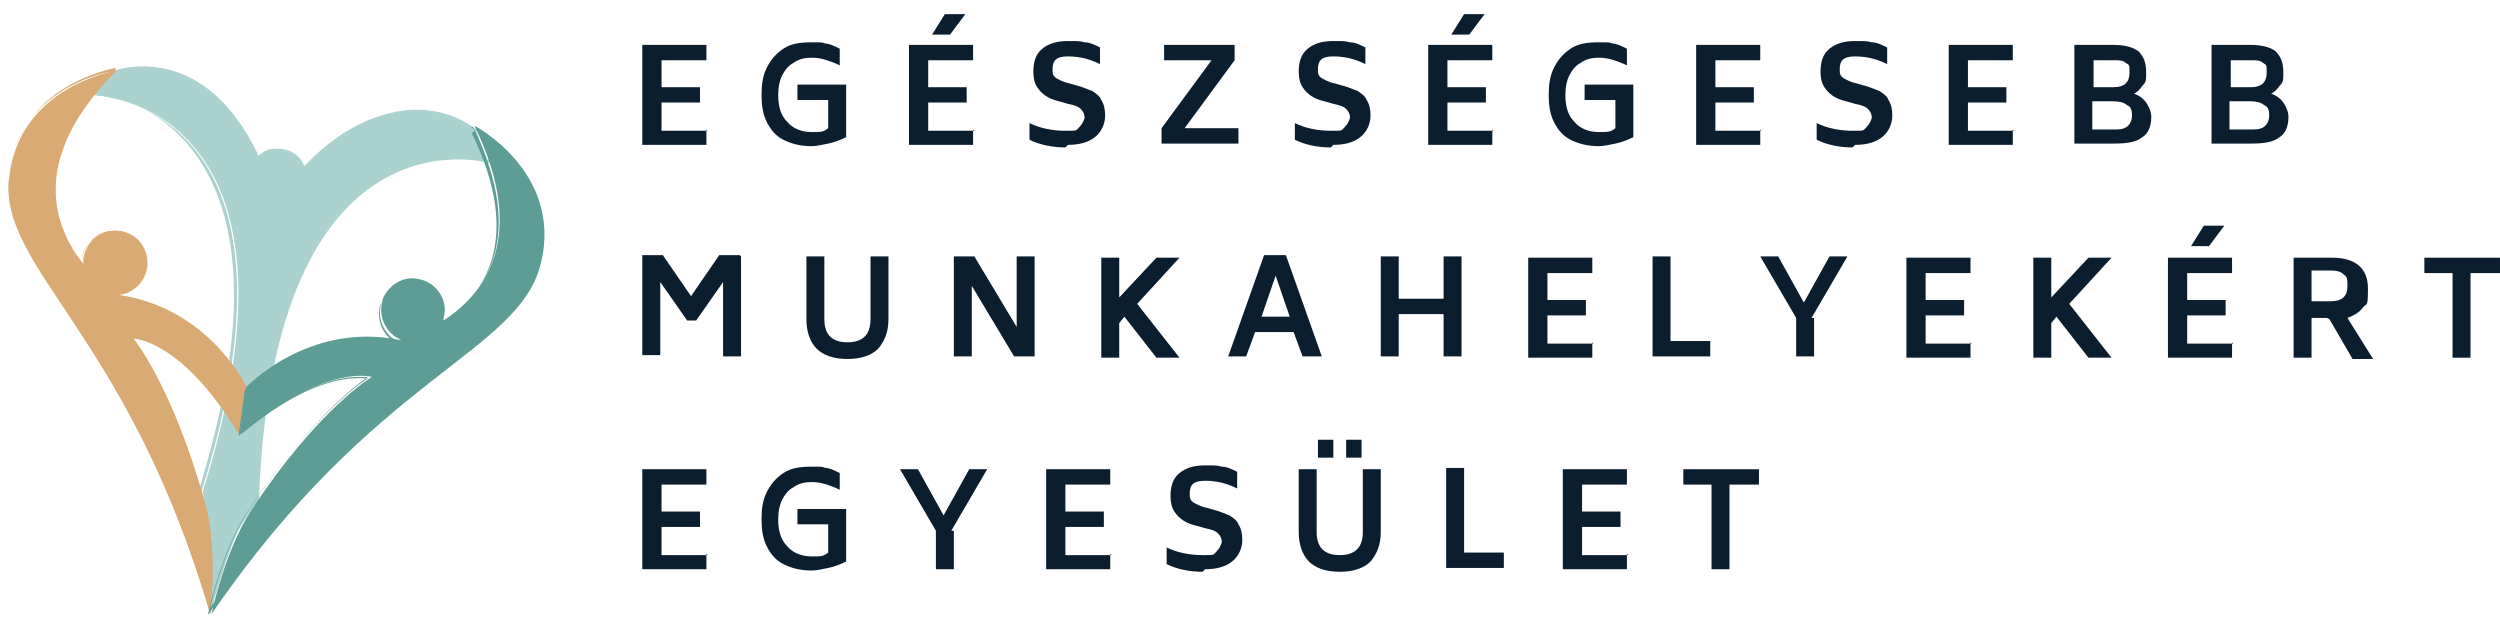 <?xml version="1.0" encoding="UTF-8"?>
<svg id="Layer_1" xmlns="http://www.w3.org/2000/svg" xmlns:xlink="http://www.w3.org/1999/xlink" version="1.1" viewBox="0 0 195 49">
  <!-- Generator: Adobe Illustrator 29.1.0, SVG Export Plug-In . SVG Version: 2.1.0 Build 142)  -->
  <defs>
    <style>
      .st0 {
        fill: none;
      }

      .st1 {
        fill: #abd2cf;
      }

      .st2 {
        clip-path: url(#clippath-1);
      }

      .st3 {
        clip-path: url(#clippath-2);
      }

      .st4 {
        fill: #0b1e2f;
      }

      .st5 {
        fill: #5e9c96;
      }

      .st6 {
        fill: #d9aa74;
      }

      .st7 {
        clip-path: url(#clippath);
      }
    </style>
    <clipPath id="clippath">
      <rect class="st0" x="6.6" y="4.9" width="32" height="43"/>
    </clipPath>
    <clipPath id="clippath-1">
      <rect class="st0" x=".1" y="4.9" width="19.5" height="43"/>
    </clipPath>
    <clipPath id="clippath-2">
      <rect class="st0" x="16.1" y="9.6" width="26.6" height="38.3"/>
    </clipPath>
  </defs>
  <g class="st7">
    <g>
      <path class="st1" d="M37,10s-5.7-4.8-13.2,3.1c-.3-.9-1.1-1.5-2.1-1.5s-1.1.2-1.5.6C15.7,2.7,8.7,5.6,8.7,5.6l-1.5,1.8s18.2.4,8.6,31c0,0,1,5.6.6,9.5,0,0,1.4-5.3,2.4-6.9s1.4-2,1.4-2c1.1-31.1,17.9-26.3,17.9-26.3l-1-2.6"/>
      <path class="st1" d="M11.1,5.2c-1.5,0-2.5.4-2.5.4l-1.5,1.8s18.2.4,8.6,31c0,0,1,5.6.6,9.5,0,0,1.4-5.3,2.4-6.9s1.4-2,1.4-2c.8-23.7,10.8-26.6,15.5-26.6s2.4.3,2.4.3l-1-2.6s-1.7-1.4-4.5-1.4-5.3,1-8.7,4.5c-.3-.9-1.1-1.5-2.1-1.5s-1.1.2-1.5.6c-2.8-5.9-6.6-7-9-7ZM11.1,5.2h0c1.5,0,3,.5,4.3,1.4,1.8,1.2,3.4,3.1,4.6,5.7,0,0,0,0,0,0h0s0,0,0,0c.4-.4.9-.6,1.5-.6.9,0,1.7.6,2,1.5,0,0,0,0,0,0,0,0,0,0,0,0,0,0,0,0,0,0,2.8-3,5.7-4.5,8.6-4.5s4.2,1.3,4.4,1.4l1,2.4c-.4,0-1.2-.2-2.2-.2-2.5,0-6.1.8-9.3,4.4-3.8,4.4-6,11.9-6.3,22.2,0,.1-.5.6-1.4,2-.7,1.2-1.7,4.3-2.1,5.9.2-3.6-.6-8.1-.7-8.5,2-6.6,3-12.2,2.7-16.9-.2-3.8-1.2-6.9-2.9-9.3-1.8-2.5-4-3.7-5.6-4.2-1.3-.5-2.4-.6-2.8-.6l1.4-1.6c.2,0,1.1-.4,2.4-.4h0"/>
    </g>
  </g>
  <g class="st2">
    <g>
      <path class="st6" d="M18.7,33.8l.6-3.5s-2.9-6.3-10.1-7.3c0,0,0,0-.1,0,1.2,0,2.3-1,2.4-2.3.1-1.4-.9-2.6-2.3-2.7s-2.6.9-2.7,2.3c0,0,0,.2,0,.3-2.3-2.9-4.3-8.2,2.6-15.1,0,0-7.7,1.2-8.4,8.5C0,21,10.1,26.2,16.4,47.9c0,0,.6-5-.4-8.6-2.5-9.1-5.6-12.9-5.6-12.9,0,0,3.7,0,8.2,7.4"/>
      <path class="st6" d="M9,5.3S1.3,6.6.7,13.8C0,21,10.1,26.2,16.4,47.9c0,0,.6-5-.4-8.6-2.5-9.1-5.6-12.9-5.6-12.9,0,0,3.7,0,8.2,7.4l.6-3.5s-2.9-6.3-10.1-7.3c0,0,0,0-.1,0,1.2,0,2.3-1,2.4-2.3.1-1.4-.9-2.6-2.3-2.7,0,0-.1,0-.2,0-1.3,0-2.4,1-2.5,2.3,0,0,0,.2,0,.3-2.3-2.9-4.3-8.2,2.6-15.1ZM8.7,5.5c-6.5,6.7-4.9,11.9-2.3,15,0,0,0,0,0,0s0,0,0,0c0,0,0,0,0,0,0,0,0-.2,0-.2,0-.6.3-1.2.8-1.6.4-.4,1-.6,1.6-.6s.1,0,.2,0c1.3.1,2.3,1.3,2.2,2.6-.1,1.2-1.1,2.1-2.3,2.2,0,0,0,0,0,0s0,0,0,.1c0,0,.1,0,.1,0,0,0,0,0,0,0,3.7.5,6.2,2.4,7.7,4,1.5,1.5,2.2,3,2.3,3.2l-.6,3.2c-2.3-3.7-4.4-5.4-5.7-6.3-1.5-.9-2.4-1-2.5-1h0s0,0,0,0c0,0,0,0,0,.1,0,0,3.1,3.8,5.6,12.8.8,2.9.5,6.7.4,8.1-3.4-11.7-8-18.5-11.3-23.5C2.3,19.7.5,17,.7,13.8c.1-1.6.7-3.1,1.5-4.3.7-1,1.7-1.8,2.8-2.5,1.5-.9,3-1.3,3.6-1.4"/>
    </g>
  </g>
  <g class="st3">
    <g>
      <path class="st5" d="M18.7,33.8l.5-3.6s4.8-5.1,11.9-3.7c0,0,0,0,.2,0-1.1-.4-1.8-1.7-1.5-2.9.3-1.3,1.7-2.2,3-1.8,1.3.3,2.2,1.7,1.8,3,0,0,0,.2,0,.2,3.1-2,6.7-6.4,2.4-15.2,0,0,6.9,3.6,5.2,10.7-1.7,7.1-12.9,8.7-25.7,27.4,0,0,1-4.9,3.1-8.1,5.2-7.9,9.4-10.4,9.4-10.4,0,0-3.5-1.1-10.1,4.4"/>
      <path class="st5" d="M36.9,9.9c4.3,8.8.8,13.2-2.4,15.2,0,0,0-.2,0-.2.3-1.3-.5-2.7-1.8-3-.2,0-.4,0-.6,0-1.1,0-2.2.8-2.4,1.9-.3,1.2.4,2.5,1.5,2.9-.1,0-.2,0-.2,0-.8-.2-1.7-.2-2.4-.2-5.8,0-9.5,3.9-9.5,3.9l-.5,3.6c4.8-4,7.9-4.5,9.3-4.5s.8,0,.8,0c0,0-4.1,2.5-9.4,10.4-2.1,3.2-3.1,8.1-3.1,8.1,12.8-18.6,24-20.3,25.7-27.4,1.7-7.1-5.2-10.7-5.2-10.7ZM37.1,10.1c.5.3,1.8,1.2,2.9,2.5.9,1,1.5,2.1,1.9,3.3.4,1.5.5,3,0,4.6-.8,3.1-3.3,5.1-7.3,8.2-4.7,3.7-11.2,8.7-18.2,18.7.3-1.3,1.3-5,3-7.6,5.2-7.8,9.3-10.4,9.3-10.4,0,0,0,0,0,0s0,0,0,0c0,0-.3,0-.8,0-1.4,0-4.5.6-9.2,4.4l.5-3.3c.1-.2,1-1,2.5-1.9,1.5-.9,3.9-2,6.8-2s1.6,0,2.4.2c0,0,0,0,0,0,0,0,0,0,0,0,0,0,0,0,.2,0,0,0,0,0,0,0,0,0,0,0,0,0-1.1-.4-1.7-1.6-1.5-2.8.3-1.1,1.2-1.8,2.3-1.8s.4,0,.6,0c.6.2,1.2.5,1.5,1.1.3.5.4,1.2.3,1.8,0,0,0,.2,0,.2s0,0,0,.1c0,0,0,0,0,0s0,0,0,0c3.4-2.2,6.6-6.6,2.5-15"/>
    </g>
  </g>
  <path class="st4" d="M55.1,10.1v1.2h-5V3.5h5v1.2h-3.5v2.1h3v1.2h-3v2.2h3.6Z"/>
  <path class="st4" d="M66,6.5v4.2c-.4.2-.9.4-1.4.5-.5.1-.9.2-1.3.2-.9,0-1.6-.2-2.2-.5-.6-.3-1-.8-1.3-1.4-.3-.6-.4-1.3-.4-2.1s.1-1.5.4-2.1c.3-.6.7-1.1,1.3-1.5.6-.4,1.3-.5,2.2-.5s.8,0,1.1.1c.3,0,.7.2,1.1.4v1.3c-.4-.2-.7-.3-1-.4-.3-.1-.7-.2-1.2-.2s-1,.1-1.4.4c-.4.2-.7.6-.9,1-.2.4-.3.9-.3,1.5,0,.9.2,1.6.7,2.1.4.5,1.1.8,1.9.8s.9,0,1.3-.3v-2.2h-2.4v-1.2h3.8Z"/>
  <path class="st4" d="M75.9,10.1v1.2h-5V3.5h5v1.2h-3.5v2.1h3v1.2h-3v2.2h3.6ZM73.7,1.1h1.6l-1.2,1.6h-1.4l1-1.6Z"/>
  <path class="st4" d="M83.1,11.5c-1,0-2-.2-2.8-.6v-1.3c.8.4,1.8.6,2.8.6s.8,0,1.1-.3c.2-.2.3-.4.4-.7,0-.3-.1-.5-.3-.7-.2-.2-.5-.3-1-.4l-.7-.2c-.4-.1-.7-.2-1-.4-.3-.2-.5-.4-.7-.7-.2-.3-.3-.7-.3-1.2,0-.8.2-1.4.7-1.8.5-.4,1.1-.6,2-.6s.9,0,1.3.1c.4,0,.8.2,1.2.4v1.3c-.8-.4-1.6-.6-2.5-.6s-1.2.3-1.2,1c0,.3,0,.5.3.7.2.1.5.3,1,.4l.7.2c.4.1.8.3,1.1.4.3.2.6.4.7.7.2.3.3.7.3,1.2,0,.7-.3,1.3-.8,1.7-.5.4-1.2.6-2.1.6Z"/>
  <path class="st4" d="M96.6,10v1.2h-6v-1.2l3.9-5.3h-3.7v-1.2h5.5v1.2l-3.9,5.3h4.2Z"/>
  <path class="st4" d="M103.8,11.5c-1,0-2-.2-2.8-.6v-1.3c.8.4,1.8.6,2.8.6s.8,0,1.1-.3c.2-.2.3-.4.4-.7,0-.3-.1-.5-.3-.7-.2-.2-.5-.3-1-.4l-.7-.2c-.4-.1-.7-.2-1-.4-.3-.2-.5-.4-.7-.7-.2-.3-.3-.7-.3-1.2,0-.8.2-1.4.7-1.8.5-.4,1.1-.6,2-.6s.9,0,1.3.1c.4,0,.8.2,1.2.4v1.3c-.8-.4-1.6-.6-2.5-.6s-1.2.3-1.2,1c0,.3,0,.5.3.7.2.1.5.3,1,.4l.7.2c.4.1.8.3,1.1.4.3.2.6.4.7.7.2.3.3.7.3,1.2,0,.7-.3,1.3-.8,1.7-.5.4-1.2.6-2.1.6Z"/>
  <path class="st4" d="M116.4,10.1v1.2h-5V3.5h5v1.2h-3.5v2.1h3v1.2h-3v2.2h3.6ZM114.2,1.1h1.6l-1.2,1.6h-1.4l1-1.6Z"/>
  <path class="st4" d="M127.4,6.5v4.2c-.4.2-.9.4-1.4.5-.5.1-.9.2-1.3.2-.9,0-1.6-.2-2.2-.5-.6-.3-1-.8-1.3-1.4-.3-.6-.4-1.3-.4-2.1s.1-1.5.4-2.1c.3-.6.7-1.1,1.3-1.5.6-.4,1.3-.5,2.2-.5s.8,0,1.1.1c.3,0,.7.2,1.1.4v1.3c-.4-.2-.7-.3-1-.4-.3-.1-.7-.2-1.2-.2s-1,.1-1.4.4c-.4.2-.7.6-.9,1-.2.4-.3.9-.3,1.5,0,.9.2,1.6.7,2.1.4.5,1.1.8,1.9.8s.9,0,1.3-.3v-2.2h-2.4v-1.2h3.8Z"/>
  <path class="st4" d="M137.3,10.1v1.2h-5V3.5h5v1.2h-3.5v2.1h3v1.2h-3v2.2h3.6Z"/>
  <path class="st4" d="M144.5,11.5c-1,0-2-.2-2.8-.6v-1.3c.8.4,1.8.6,2.8.6s.8,0,1.1-.3c.2-.2.3-.4.4-.7,0-.3-.1-.5-.3-.7-.2-.2-.5-.3-1-.4l-.7-.2c-.4-.1-.7-.2-1-.4-.3-.2-.5-.4-.7-.7-.2-.3-.3-.7-.3-1.2,0-.8.2-1.4.7-1.8.5-.4,1.1-.6,2-.6s.9,0,1.3.1c.4,0,.8.2,1.2.4v1.3c-.8-.4-1.6-.6-2.5-.6s-1.2.3-1.2,1c0,.3,0,.5.3.7.2.1.5.3,1,.4l.7.2c.4.1.8.3,1.1.4.3.2.6.4.7.7.2.3.3.7.3,1.2,0,.7-.3,1.3-.8,1.7-.5.4-1.2.6-2.1.6Z"/>
  <path class="st4" d="M157,10.1v1.2h-5V3.5h5v1.2h-3.5v2.1h3v1.2h-3v2.2h3.6Z"/>
  <path class="st4" d="M166.4,7.3c.4.1.8.4,1,.7.2.3.4.7.4,1.1,0,.7-.2,1.3-.7,1.6-.5.4-1.2.5-2.3.5h-3V3.5h3c1,0,1.6.2,2,.5.4.4.6.9.6,1.6s0,.8-.3,1.1c-.2.3-.4.5-.8.7ZM163.3,6.8h1.6c.8,0,1.2-.4,1.2-1.1s0-.6-.3-.8c-.2-.2-.5-.2-.9-.2h-1.6v2.2ZM166.3,9c0-.4-.1-.7-.4-.8-.2-.2-.6-.3-1.1-.3h-1.6v2.2h1.6c.5,0,.9,0,1.2-.3.2-.2.3-.5.3-.8Z"/>
  <path class="st4" d="M177.1,7.3c.4.1.8.4,1,.7.2.3.4.7.4,1.1,0,.7-.2,1.3-.7,1.6-.5.4-1.2.5-2.3.5h-3V3.5h3c1,0,1.6.2,2,.5.4.4.6.9.6,1.6s0,.8-.3,1.1c-.2.3-.4.5-.8.7ZM174,6.8h1.6c.8,0,1.2-.4,1.2-1.1s0-.6-.3-.8c-.2-.2-.5-.2-.9-.2h-1.6v2.2ZM177,9c0-.4-.1-.7-.4-.8-.2-.2-.6-.3-1.1-.3h-1.6v2.2h1.6c.5,0,.9,0,1.2-.3.2-.2.3-.5.3-.8Z"/>
  <path class="st4" d="M57.8,20v7.8h-1.4v-5.8l-2.1,3h-.7l-2.1-3v5.7h-1.4v-7.8h1.6l2.2,3.2,2.2-3.2h1.6Z"/>
  <path class="st4" d="M66.1,28c-1.1,0-1.9-.3-2.4-.8-.5-.5-.8-1.3-.8-2.3v-4.9h1.4v4.9c0,1.2.6,1.8,1.8,1.8s1.8-.6,1.8-1.8v-4.9h1.4v4.9c0,1-.3,1.7-.8,2.3-.5.5-1.3.8-2.4.8Z"/>
  <path class="st4" d="M80.7,20v7.8h-1.6l-3.3-5.5v5.5h-1.4v-7.8h1.6l3.3,5.5v-5.5h1.4Z"/>
  <path class="st4" d="M87.7,24.7l-.4.5v2.7h-1.4v-7.8h1.4v3.1l2.9-3.1h1.8l-3.3,3.6,3.3,4.2h-1.8l-2.5-3.2Z"/>
  <path class="st4" d="M101.1,25.9h-3.2l-.7,1.9h-1.4l2.8-7.9h1.7l2.8,7.9h-1.5l-.7-1.9ZM100.6,24.7l-1.1-3.2-1.1,3.2h2.3Z"/>
  <path class="st4" d="M114,20v7.8h-1.4v-3.3h-3.5v3.3h-1.4v-7.8h1.4v3.3h3.5v-3.3h1.4Z"/>
  <path class="st4" d="M124.2,26.7v1.2h-5v-7.8h5v1.2h-3.5v2.1h3v1.2h-3v2.2h3.6Z"/>
  <path class="st4" d="M133.4,26.6v1.2h-4.5v-7.8h1.4v6.6h3.1Z"/>
  <path class="st4" d="M141.5,24.8v3h-1.4v-3l-2.8-4.8h1.4l2,3.6,2-3.6h1.4l-2.8,4.8Z"/>
  <path class="st4" d="M153.7,26.7v1.2h-5v-7.8h5v1.2h-3.5v2.1h3v1.2h-3v2.2h3.6Z"/>
  <path class="st4" d="M160.4,24.7l-.4.5v2.7h-1.4v-7.8h1.4v3.1l2.9-3.1h1.8l-3.3,3.6,3.3,4.2h-1.8l-2.5-3.2Z"/>
  <path class="st4" d="M174.1,26.7v1.2h-5v-7.8h5v1.2h-3.5v2.1h3v1.2h-3v2.2h3.6ZM171.9,17.6h1.6l-1.2,1.6h-1.4l1-1.6Z"/>
  <path class="st4" d="M181.5,24.8h-1.2v3.1h-1.4v-7.8h3c1.8,0,2.8.8,2.8,2.4s-.1,1.1-.4,1.5c-.3.4-.7.6-1.2.8l2,3.2h-1.6l-1.8-3.1ZM180.3,23.5h1.5c.9,0,1.3-.4,1.3-1.2s-.1-.7-.3-.9c-.2-.2-.5-.3-1-.3h-1.5v2.3Z"/>
  <path class="st4" d="M194.9,21.3h-2.2v6.6h-1.4v-6.6h-2.2v-1.2h5.9v1.2Z"/>
  <path class="st4" d="M55.1,43.2v1.2h-5v-7.8h5v1.2h-3.5v2.1h3v1.2h-3v2.2h3.6Z"/>
  <path class="st4" d="M66,39.6v4.2c-.4.2-.9.4-1.4.5-.5.1-.9.2-1.3.2-.9,0-1.6-.2-2.2-.5-.6-.3-1-.8-1.3-1.4-.3-.6-.4-1.3-.4-2.1s.1-1.5.4-2.1c.3-.6.7-1.1,1.3-1.5.6-.4,1.3-.5,2.2-.5s.8,0,1.1.1c.3,0,.7.2,1.1.4v1.3c-.4-.2-.7-.3-1-.4-.3-.1-.7-.2-1.2-.2s-1,.1-1.4.4c-.4.2-.7.6-.9,1-.2.4-.3.9-.3,1.5,0,.9.2,1.6.7,2.1.4.5,1.1.8,1.9.8s.9,0,1.3-.3v-2.2h-2.4v-1.2h3.8Z"/>
  <path class="st4" d="M74.4,41.4v3h-1.4v-3l-2.8-4.8h1.4l2,3.6,2-3.6h1.4l-2.8,4.8Z"/>
  <path class="st4" d="M86.6,43.2v1.2h-5v-7.8h5v1.2h-3.5v2.1h3v1.2h-3v2.2h3.6Z"/>
  <path class="st4" d="M93.8,44.6c-1,0-2-.2-2.8-.6v-1.3c.8.4,1.8.6,2.8.6s.8,0,1.1-.3c.2-.2.3-.4.4-.7,0-.3-.1-.5-.3-.7-.2-.2-.5-.3-1-.4l-.7-.2c-.4-.1-.7-.2-1-.4-.3-.2-.5-.4-.7-.7-.2-.3-.3-.7-.3-1.2,0-.8.2-1.4.7-1.8.5-.4,1.1-.6,2-.6s.9,0,1.3.1c.4,0,.8.2,1.2.4v1.3c-.8-.4-1.6-.6-2.5-.6s-1.2.3-1.2,1c0,.3,0,.5.3.7.2.1.5.3,1,.4l.7.2c.4.1.8.3,1.1.4.3.2.6.4.7.7.2.3.3.7.3,1.2,0,.7-.3,1.3-.8,1.7-.5.4-1.2.6-2.1.6Z"/>
  <path class="st4" d="M105,34.3h1.2v1.4h-1.2v-1.4ZM102.8,34.3h1.2v1.4h-1.2v-1.4ZM104.5,44.6c-1.1,0-1.9-.3-2.4-.8-.5-.5-.8-1.3-.8-2.3v-4.9h1.4v4.9c0,1.2.6,1.8,1.8,1.8s1.8-.6,1.8-1.8v-4.9h1.4v4.9c0,1-.3,1.7-.8,2.3-.5.5-1.3.8-2.4.8Z"/>
  <path class="st4" d="M117.3,43.1v1.2h-4.5v-7.8h1.4v6.6h3.1Z"/>
  <path class="st4" d="M126.9,43.2v1.2h-5v-7.8h5v1.2h-3.5v2.1h3v1.2h-3v2.2h3.6Z"/>
  <path class="st4" d="M137.1,37.8h-2.2v6.6h-1.4v-6.6h-2.2v-1.2h5.9v1.2Z"/>
</svg>